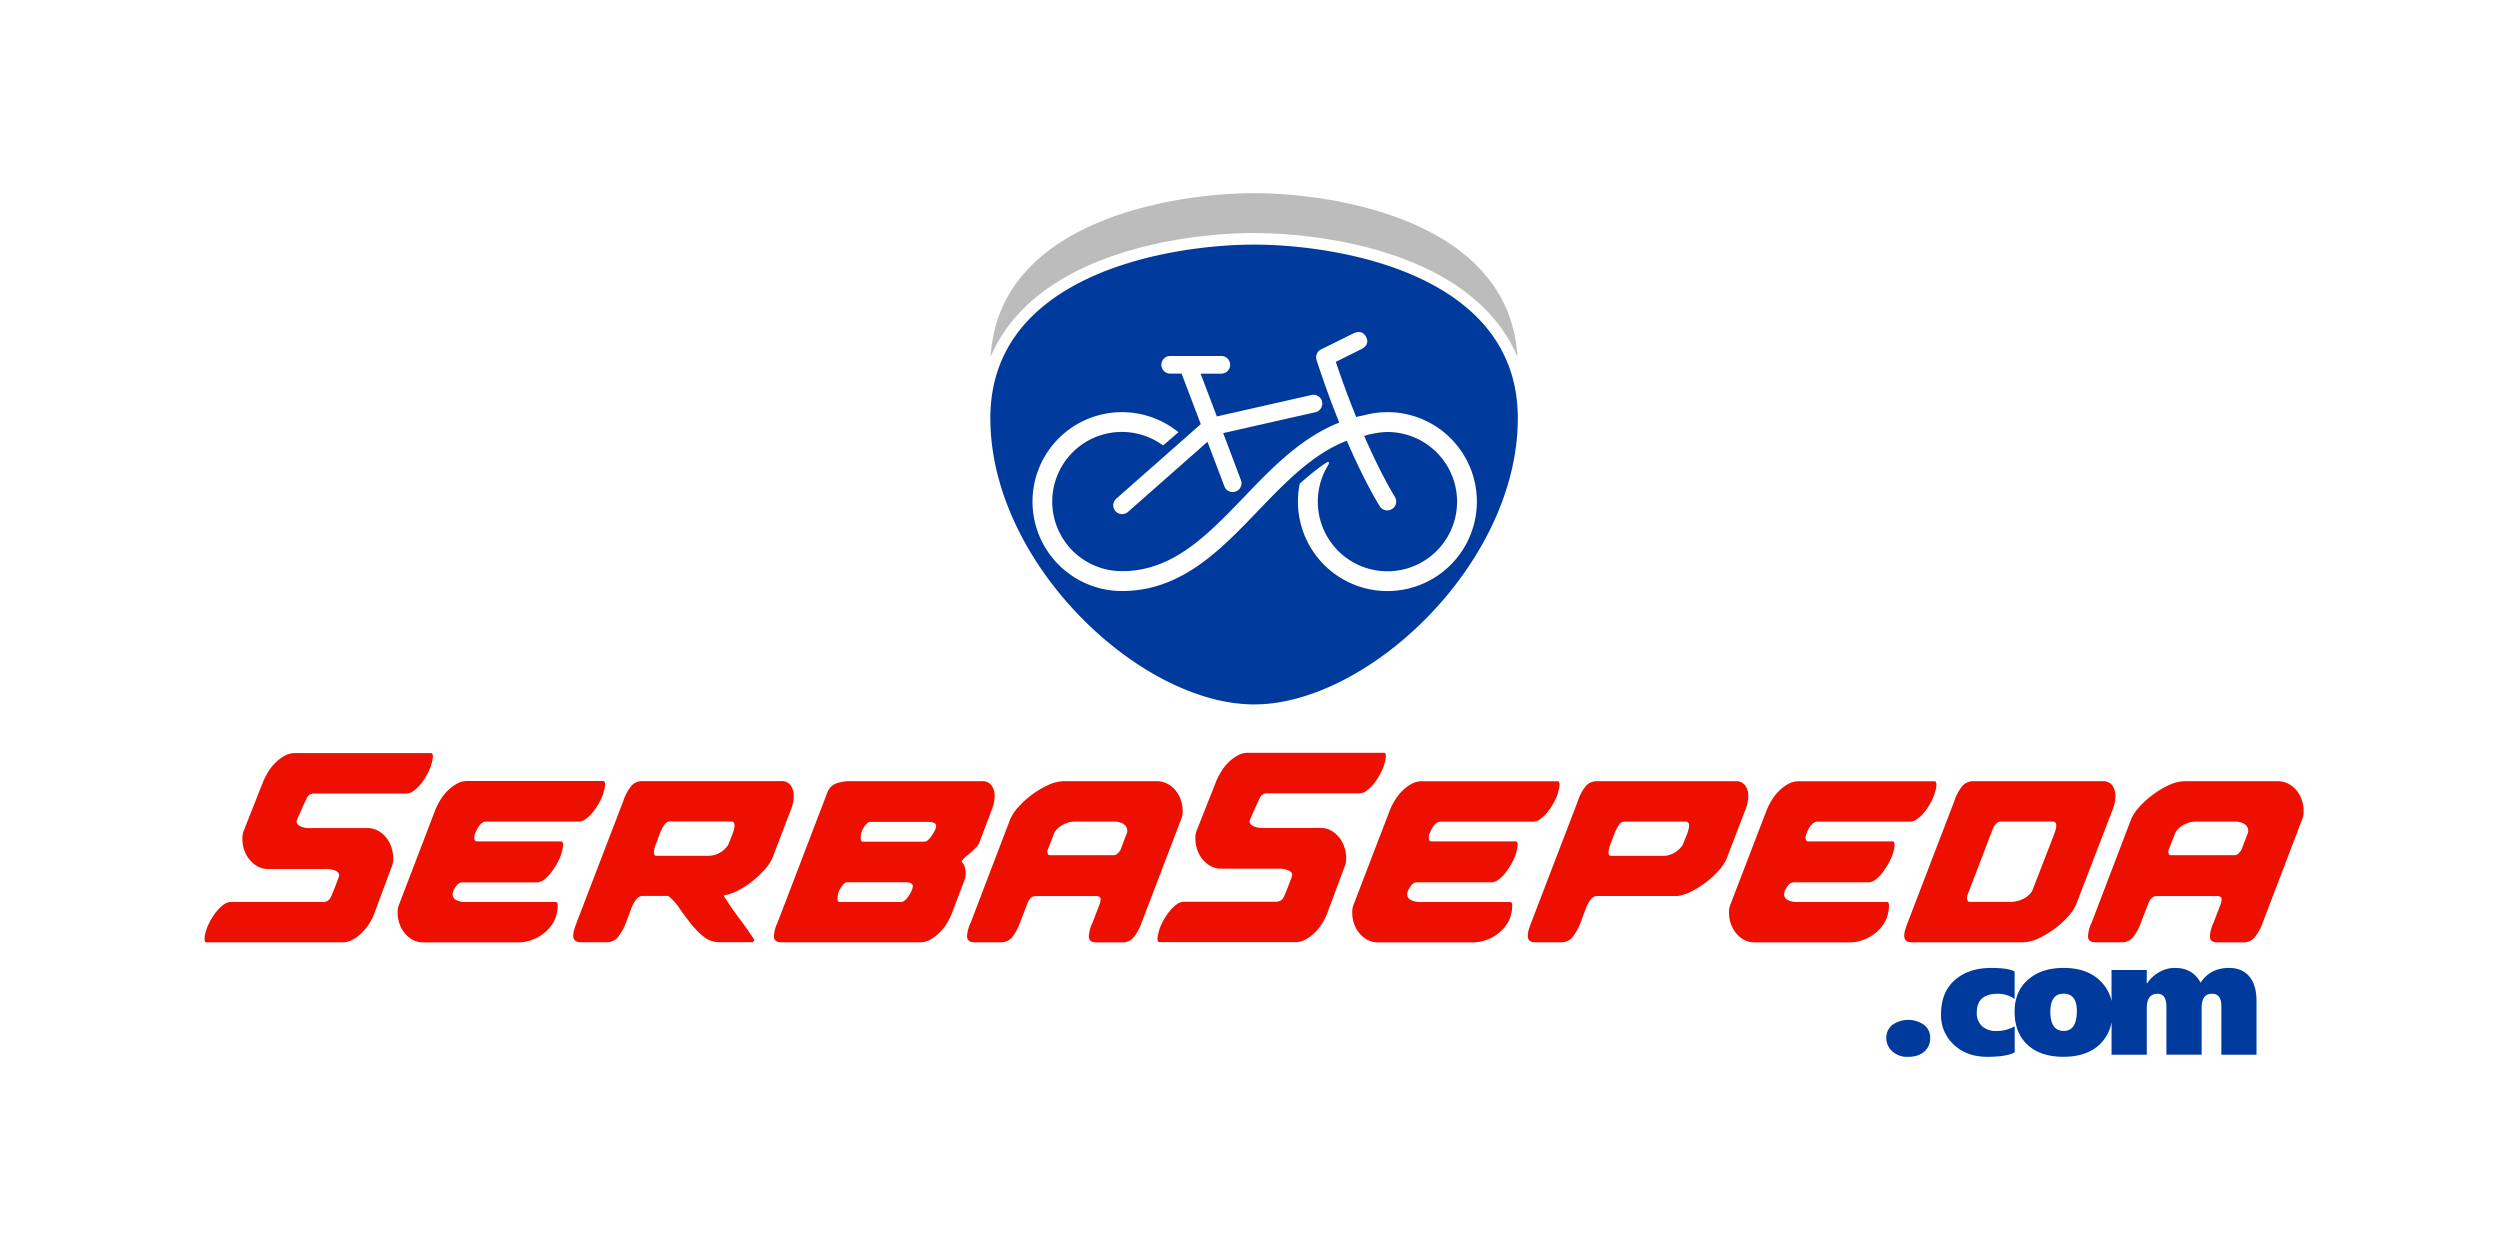 <svg width="220" height="110" viewBox="0 0 220 110" fill="none" xmlns="http://www.w3.org/2000/svg"><g clip-path="url(#clip0)"><path d="M169.324 90.193a2.42 2.42 0 00-2.797 0 1.422 1.422 0 00-.531 1.16 1.544 1.544 0 00.523 1.163c.378.337.873.511 1.378.487.614 0 1.094-.152 1.44-.458a1.514 1.514 0 00.519-1.192 1.423 1.423 0 00-.532-1.16zM174.419 90.301a1.55 1.55 0 01-.462-1.196c0-1.103.617-1.654 1.851-1.654a2.57 2.57 0 011.479.459v-2.417c-.37-.21-1.055-.316-2.055-.314-1.33 0-2.4.355-3.208 1.067-.809.71-1.213 1.715-1.213 3.011a3.517 3.517 0 001.137 2.687c.758.705 1.734 1.057 2.928 1.056 1.137 0 1.945-.13 2.418-.392v-2.295a3.17 3.17 0 01-1.595.415 1.806 1.806 0 01-1.28-.427z" fill="#003A9D"/><path d="M197.946 85.935c-.421-.502-1.02-.758-1.791-.758-1.1 0-1.935.434-2.505 1.304-.458-.868-1.205-1.303-2.242-1.304a2.771 2.771 0 00-1.439.396 2.983 2.983 0 00-1.023.967h-.03v-1.181h-3.101v2.733a3.501 3.501 0 00-1.057-1.833c-.767-.721-1.821-1.082-3.162-1.082-1.298 0-2.342.345-3.13 1.035-.789.69-1.182 1.633-1.179 2.831 0 1.23.379 2.197 1.137 2.9.758.705 1.812 1.055 3.165 1.055s2.428-.362 3.186-1.088a3.598 3.598 0 001.042-1.96v2.868h3.1v-4.086c0-.853.317-1.28.948-1.28.517 0 .779.378.779 1.136v4.225h3.102v-4.138c0-.816.304-1.224.91-1.224.55 0 .824.357.824 1.07v4.297h3.093V88.15c.006-.97-.202-1.709-.627-2.215zm-16.332 4.787c-.789 0-1.183-.56-1.183-1.683 0-1.061.39-1.594 1.165-1.594.776 0 1.166.508 1.166 1.517 0 1.173-.383 1.76-1.148 1.76z" fill="#003A9D"/><path d="M49.38 74.044h-7.42a.19.19 0 01-.176-.102.551.551 0 01-.04-.333c0-.04.017-.097.03-.165.042-.11.094-.23.156-.362.062-.132.135-.26.218-.38.075-.11.169-.208.277-.287a.557.557 0 01.34-.116h8.15c.224-.006.44-.082.62-.216.222-.164.424-.355.599-.569.2-.235.376-.489.527-.758.146-.251.273-.513.379-.784.028-.082.068-.224.123-.423.052-.171.08-.35.083-.529 0-.19-.055-.29-.165-.29H41.092a1.789 1.789 0 00-.847.218c-.286.153-.55.344-.784.569-.254.24-.476.51-.663.805-.185.29-.344.594-.476.91L35.14 79.54c-.112.254-.162.53-.146.806 0 .317.053.63.155.93.103.3.257.58.457.827.195.245.437.45.713.599.29.155.617.233.947.227h8.373c.336 0 .67-.053.991-.155a3.74 3.74 0 00.948-.444c.295-.19.56-.423.786-.692.223-.262.4-.559.527-.879a6.29 6.29 0 00.114-.443c.046-.192.072-.389.076-.586 0-.235-.055-.353-.167-.353h-8.028a1.603 1.603 0 01-.715-.164.558.558 0 01-.339-.537l.042-.227c.093-.222.22-.429.379-.61a.678.678 0 01.517-.19h6.49c.219-.01.43-.089.6-.227.222-.166.42-.36.59-.578.189-.24.361-.494.515-.758.146-.252.273-.514.38-.785.026-.082.07-.224.122-.425.05-.17.078-.348.082-.526-.004-.215-.057-.305-.169-.305zM33.991 73.717a2.561 2.561 0 00-.714-.61 1.845 1.845 0 00-.93-.237h-5.044a1.895 1.895 0 01-.898-.165c-.2-.11-.3-.241-.3-.393a.232.232 0 01.02-.125c.083-.22.758-1.755.896-1.995a.656.656 0 01.587-.364h8.15c.224-.006.44-.081.62-.216.222-.16.424-.347.6-.557.198-.237.374-.49.525-.759.148-.25.274-.513.38-.784.026-.082.07-.224.124-.423.051-.172.08-.35.084-.528 0-.19-.055-.29-.165-.29h-11.99a1.806 1.806 0 00-.848.218 3.454 3.454 0 00-.787.568c-.254.239-.476.51-.661.805a5.897 5.897 0 00-.476.908l-1.688 4.263c-.112.253-.16.529-.144.805 0 .322.051.642.153.948.1.304.254.588.455.837.198.246.44.453.714.608.29.163.617.246.948.24h5.022c.312-.017.623.036.912.155.205.103.307.23.307.379.006.05 0 .1-.02.146-.082.22-.594 1.618-.746 1.859a.681.681 0 01-.6.362h-8.15a1.086 1.086 0 00-.621.218c-.223.16-.424.347-.6.557-.197.236-.374.49-.528.758a6.176 6.176 0 00-.379.787c-.027.081-.068.223-.123.424a2.01 2.01 0 00-.076.52c0 .193.055.29.165.29h11.989c.296-.002.587-.076.847-.217.285-.154.55-.345.784-.568.251-.24.474-.506.664-.796.188-.29.347-.598.474-.92l1.533-4.123c.11-.254.16-.53.144-.806a2.99 2.99 0 00-.156-.932 2.643 2.643 0 00-.453-.847zM117.857 73.704a2.57 2.57 0 00-.715-.61 1.845 1.845 0 00-.93-.236h-5.043a1.882 1.882 0 01-.899-.167c-.201-.11-.301-.24-.301-.392 0-.07 0-.11.021-.123.081-.22.758-1.757.894-1.998a.661.661 0 01.588-.363h8.149c.224-.006.441-.082.62-.216.224-.163.426-.354.6-.569.198-.236.374-.49.525-.758a5.61 5.61 0 00.379-.787c.027-.08.071-.223.126-.422.05-.171.079-.349.083-.527 0-.19-.057-.29-.165-.29h-11.991a1.814 1.814 0 00-.847.216 3.491 3.491 0 00-.786.569c-.254.238-.476.51-.66.805a5.653 5.653 0 00-.476.908l-1.69 4.262c-.11.254-.16.53-.144.805 0 .323.053.643.155.948.1.305.254.589.455.838.197.246.44.453.715.608.289.163.616.245.947.239h5.022a2.05 2.05 0 01.91.157c.207.103.309.23.309.38a.33.33 0 01-.019.145c-.083.22-.595 1.617-.747 1.857a.686.686 0 01-.6.368h-8.15c-.224.006-.44.081-.619.216a3.076 3.076 0 00-.599.56c-.199.235-.376.489-.529.757a5.99 5.99 0 00-.379.785 7.56 7.56 0 00-.123.424 2.002 2.002 0 00-.082.527c0 .19.053.288.165.288h11.987c.297-.001.588-.076.849-.216.286-.153.55-.344.785-.568.251-.239.473-.506.661-.796.19-.29.348-.597.474-.92l1.535-4.123c.111-.254.16-.53.144-.806a2.974 2.974 0 00-.155-.93 2.69 2.69 0 00-.449-.846zM133.384 74.044h-7.422a.191.191 0 01-.176-.102.526.526 0 01-.049-.227.605.605 0 010-.105c0-.041.017-.094.03-.164.042-.11.093-.231.156-.364.062-.129.135-.253.217-.37.077-.111.171-.209.279-.29a.568.568 0 01.339-.113h8.15a1.07 1.07 0 00.619-.218c.223-.16.425-.346.599-.558.199-.236.376-.49.529-.758.145-.252.272-.515.379-.786.026-.08.066-.222.121-.423.052-.17.08-.348.084-.527 0-.19-.055-.288-.165-.288h-11.98c-.296.001-.587.075-.847.216-.286.153-.55.344-.784.569-.254.24-.476.511-.662.807a5.65 5.65 0 00-.477.908l-3.182 8.29a1.76 1.76 0 00-.144.803c-.001.317.052.633.155.933.102.3.256.58.455.826.195.244.437.447.712.597.291.156.618.235.948.23h8.373c.336-.002.671-.054.991-.156.335-.104.654-.253.948-.444.295-.19.56-.424.786-.693.223-.262.401-.558.527-.878.027-.083.066-.231.116-.443a2.85 2.85 0 00.068-.59c0-.235-.053-.352-.163-.352h-8.026a1.605 1.605 0 01-.715-.165.555.555 0 01-.339-.537l.042-.229c.093-.222.221-.428.379-.61a.682.682 0 01.517-.19h6.489c.219-.009.429-.088.599-.227.222-.165.421-.36.591-.578a6.002 6.002 0 00.895-1.543c.026-.081.07-.223.123-.424.052-.171.08-.348.084-.527-.003-.2-.059-.3-.169-.3zM166.54 74.045h-7.422a.191.191 0 01-.174-.102.512.512 0 01-.04-.332c0-.042.017-.095.031-.165.041-.11.091-.231.153-.364.063-.129.136-.252.218-.37.077-.11.171-.208.279-.29a.565.565 0 01.339-.113h8.149c.225-.006.442-.082.622-.218.222-.16.422-.347.597-.557.199-.236.376-.49.528-.759.147-.252.274-.515.379-.786a8.48 8.48 0 00.124-.423 1.96 1.96 0 00.083-.527c0-.19-.057-.288-.167-.288h-11.987c-.296.001-.588.075-.849.216-.286.153-.55.344-.784.569-.254.24-.476.512-.662.807a5.564 5.564 0 00-.475.908l-3.184 8.29a1.76 1.76 0 00-.144.803c0 .317.053.632.155.933.103.3.256.579.455.826.196.244.439.447.714.597.291.157.618.236.948.23h8.365c.337-.002.672-.054.993-.156.335-.104.654-.253.948-.444.295-.19.56-.425.786-.693.223-.262.4-.558.525-.878.029-.083.067-.231.116-.443a2.72 2.72 0 00.07-.59c0-.235-.053-.352-.165-.352h-8.011c-.247 0-.491-.056-.712-.165a.57.57 0 01-.341-.536l.043-.23c.094-.221.222-.427.379-.61a.695.695 0 01.519-.19h6.49c.218-.01.428-.089.598-.227.222-.165.42-.36.59-.578.371-.472.674-.994.9-1.55.025-.082.068-.224.123-.425.051-.17.078-.348.082-.527-.019-.202-.072-.291-.184-.291zM69.85 70.065a1.59 1.59 0 00-.267-.948.969.969 0 00-.85-.379H56.54a1.257 1.257 0 00-.97.404 4.12 4.12 0 00-.724 1.355l-4.094 10.664c-.096.248-.172.47-.227.662-.052.167-.08.341-.082.517 0 .379.22.572.66.578h2.274a1.26 1.26 0 00.984-.434 4.57 4.57 0 00.735-1.327l.453-1.197c.261-.703.569-1.077.947-1.117h2.318c.374.31.7.672.97 1.075.318.455.652.906 1.003 1.353.333.43.714.818 1.137 1.158.389.317.875.489 1.376.485h2.913c.042 0 .09-.047.144-.146l.02-.081c-.439-.66-.892-1.299-1.354-1.91a28.317 28.317 0 01-1.353-1.975c.465-.08.913-.238 1.326-.465.455-.24.884-.524 1.282-.849a8.316 8.316 0 001.065-1.023c.273-.297.493-.64.65-1.012l1.612-4.217a3.18 3.18 0 00.245-1.171zm-5.27 2.966a5.66 5.66 0 01-.124.379l-.379.947c-.201.3-.474.546-.794.715-.27.147-.572.228-.88.237h-4.665c-.123 0-.19-.112-.19-.332a2.36 2.36 0 01.103-.515l.475-1.263c.097-.221.215-.432.353-.63a.587.587 0 01.413-.28h5.435c.207 0 .311.118.311.353 0 .134-.02.267-.059.395v-.006zM84.984 75.392l.457-.392c.152-.131.294-.266.432-.404a1.41 1.41 0 00.311-.455l1.096-2.894a3.18 3.18 0 00.248-1.177 1.592 1.592 0 00-.27-.947.966.966 0 00-.846-.38H74.94a3.672 3.672 0 00-1.404.219 1.338 1.338 0 00-.745.816l-4.359 11.389c-.19.38-.302.795-.33 1.22 0 .359.228.538.683.536h12.191c.296-.002.587-.076.847-.216.286-.154.55-.345.785-.568.25-.239.473-.506.661-.796a5.16 5.16 0 00.476-.92l1.116-2.935c.077-.184.12-.38.123-.58a2.406 2.406 0 00-.072-.568 1.084 1.084 0 00-.299-.518c.102-.16.227-.306.371-.43zm-4.69 2.801c-.049.13-.105.256-.167.38-.067.133-.146.26-.237.378-.084.111-.18.212-.288.3a.5.5 0 01-.301.123h-5.436c-.111 0-.164-.11-.164-.33.008-.19.043-.378.102-.56.082-.198.19-.385.32-.556.144-.19.279-.29.404-.29h5.105c.469 0 .702.117.702.352a3.178 3.178 0 00-.04.203zm2.085-5.468c0 .035-.017.088-.033.156a3.087 3.087 0 01-.425.758c-.08.11-.173.21-.276.301a.45.45 0 01-.29.124h-5.443a.13.13 0 01-.134-.105.861.861 0 01-.032-.248c0-.097.005-.194.019-.29.012-.084.034-.167.064-.246.081-.202.192-.39.33-.56.153-.189.29-.29.413-.29h5.105c.465 0 .702.124.703.368a.094.094 0 00-.009.025l.008.007zM104.074 71.329a2.876 2.876 0 00-.157-.92 2.593 2.593 0 00-.453-.835 2.348 2.348 0 00-.722-.6 1.965 1.965 0 00-.947-.228h-8.178c-.48.013-.953.13-1.385.34a8.026 8.026 0 00-1.427.85 7.697 7.697 0 00-1.21 1.105c-.3.32-.542.691-.714 1.095l-3.451 9.032c-.19.381-.302.796-.33 1.221 0 .358.226.536.682.536h2.275a1.261 1.261 0 00.97-.401c.325-.406.577-.864.745-1.356l.682-1.777c.071-.159.177-.3.309-.413a.745.745 0 01.455-.123h5.242c.263 0 .394.094.394.288a1.63 1.63 0 01-.125.517l-.58 1.516c-.19.38-.302.796-.33 1.22 0 .359.222.537.662.537h2.274a1.262 1.262 0 00.97-.402c.325-.405.577-.863.745-1.355l3.451-9.032c.116-.256.168-.535.153-.815zm-4.878 1.895l-.6 1.579c-.072.114-.159.219-.258.31a.474.474 0 01-.319.144h-5.623a.177.177 0 01-.189-.111.742.742 0 01-.042-.262l.64-1.652c.203-.3.482-.538.808-.692.281-.147.591-.228.908-.239h3.576c.267-.004.53.068.758.207a.694.694 0 01.343.642l-.002.074zM153.851 70.065a1.58 1.58 0 00-.269-.938.95.95 0 00-.847-.38h-12.193a1.26 1.26 0 00-.973.402 4.223 4.223 0 00-.722 1.353l-4.093 10.668a8.134 8.134 0 00-.228.66 1.84 1.84 0 00-.083.515c0 .389.222.58.661.58h2.274a1.256 1.256 0 00.982-.434c.317-.398.566-.846.735-1.326l.453-1.2c.262-.705.58-1.076.948-1.116h7.173a4.38 4.38 0 001.302-.466 8.3 8.3 0 001.291-.848 7.523 7.523 0 001.065-1.023c.268-.3.484-.643.64-1.014l1.634-4.256c.157-.374.242-.773.25-1.177zm-5.274 2.971a4.016 4.016 0 01-.125.38l-.379.947a2.19 2.19 0 01-.796.714c-.27.148-.572.23-.879.24h-4.659c-.123 0-.189-.113-.189-.332a2.38 2.38 0 01.102-.516l.476-1.26c.096-.222.214-.435.352-.633a.597.597 0 01.412-.275h5.435c.205 0 .309.117.309.35-.002.13-.022.26-.059.385zM186.158 70.064a1.61 1.61 0 00-.267-.938.967.967 0 00-.849-.379h-11.371a1.266 1.266 0 00-.972.402 4.183 4.183 0 00-.722 1.353l-4.094 10.668a7.401 7.401 0 00-.227.66 1.88 1.88 0 00-.084.515c0 .389.222.58.662.58h9.756c.481-.013.953-.13 1.385-.341a8.05 8.05 0 002.637-1.954c.3-.32.541-.69.71-1.093l3.19-8.29c.157-.375.24-.776.246-1.183zm-5.268 2.968a6.274 6.274 0 01-.125.38l-1.945 5.02a1.957 1.957 0 01-.857.703c-.297.139-.619.216-.947.227h-3.692a.178.178 0 01-.105-.024.18.18 0 01-.071-.08.539.539 0 01-.053-.246c.008-.084.023-.167.043-.249l2.252-5.875a1.17 1.17 0 01.278-.403.554.554 0 01.362-.19h4.611c.205 0 .309.118.309.35a1.474 1.474 0 01-.06.391v-.004zM202.561 70.41a2.63 2.63 0 00-.455-.838 2.366 2.366 0 00-.72-.597 1.975 1.975 0 00-.948-.227h-8.179a3.342 3.342 0 00-1.386.339 8.02 8.02 0 00-1.427.849 7.706 7.706 0 00-1.209 1.103c-.3.32-.541.692-.713 1.097l-3.453 9.034c-.189.38-.301.795-.329 1.219 0 .359.227.538.682.536h2.274a1.259 1.259 0 00.971-.403c.325-.404.577-.861.744-1.352l.683-1.777c.069-.16.175-.303.309-.415a.74.74 0 01.454-.123h5.252c.261 0 .392.094.392.287a1.62 1.62 0 01-.123.518l-.58 1.516c-.19.38-.302.794-.33 1.219 0 .359.221.537.662.536h2.274a1.26 1.26 0 00.974-.404c.325-.403.577-.86.745-1.35l3.451-9.035c.111-.254.161-.53.146-.806a2.896 2.896 0 00-.161-.926zm-4.721 2.822l-.601 1.57a1.628 1.628 0 01-.258.311.473.473 0 01-.32.144h-5.621a.173.173 0 01-.189-.114.764.764 0 01-.042-.259l.642-1.653c.202-.298.48-.537.806-.691.282-.146.592-.228.909-.239h3.575c.267-.003.529.068.758.206a.698.698 0 01.343.641l-.002.084z" fill="#ED1000"/><path d="M95.649 23.42c5.998-2.707 12.775-2.918 14.71-2.918 1.935 0 8.718.21 14.71 2.919 4.191 1.895 7.047 4.609 8.47 7.99C132.836 19.344 117.356 17 110.359 17s-22.477 2.344-23.185 14.403c1.428-3.373 4.283-6.089 8.475-7.982z" fill="#BCBCBC"/><path fill-rule="evenodd" clip-rule="evenodd" d="M110.359 61.99c10.007 0 23.209-12.376 23.209-25.193 0-12.819-16.047-15.271-23.209-15.271-7.161 0-23.208 2.454-23.208 15.27 0 12.818 13.202 25.193 23.208 25.193zm11.731-25.72c-.693 0-1.384.093-2.054.275-.233.044-.466.093-.692.152a86.323 86.323 0 01-1.792-4.852l2.173-1.084.015-.007c.174-.085.802-.392.501-1.056-.379-.813-1.166-.345-1.166-.345l-2.816 1.39a.777.777 0 00-.398.949 84.158 84.158 0 001.994 5.495c-3.358 1.327-5.919 3.98-8.417 6.592l-.017.018c-3.157 3.276-6.146 6.378-10.497 6.465h-.19a6.126 6.126 0 113.62-11.06l1.346-1.167a7.874 7.874 0 00-10.34.352 7.869 7.869 0 001.753 12.741 7.87 7.87 0 003.621.882c5.202 0 8.634-3.577 11.953-7.037l.002-.002.065-.068c2.44-2.534 4.775-4.959 7.766-6.12 1.605 3.715 2.828 5.654 2.903 5.773a.773.773 0 00.656.36.79.79 0 00.419-.121.777.777 0 00.248-1.073l-.004-.007c-.078-.126-1.206-1.949-2.693-5.347.118-.043.237-.081.357-.116 1.326-.308 1.954-.229 1.954-.229a6.128 6.128 0 11-5.457 2.866c.101-.158.027-.294-.121-.207-.917.542-2.401 1.869-2.407 1.895a7.873 7.873 0 107.715-6.31v.003zm-19.113-3.392h1.005l1.686 4.448-7.436 6.557a.776.776 0 00.17 1.282.778.778 0 00.857-.114l6.999-6.173 1.489 3.923a.78.78 0 001.26.29.782.782 0 00.244-.54.78.78 0 00-.05-.3l-1.56-4.137 8.149-1.846a.778.778 0 00-.343-1.516l-8.363 1.895-1.431-3.767h1.823a.779.779 0 00.55-1.327.779.779 0 00-.55-.227h-4.499a.775.775 0 00-.777.777.776.776 0 00.777.777v-.002z" fill="#003A9D"/></g><defs><clipPath id="clip0"><path fill="#fff" d="M18 17h184.718v76H18z"/></clipPath></defs></svg>